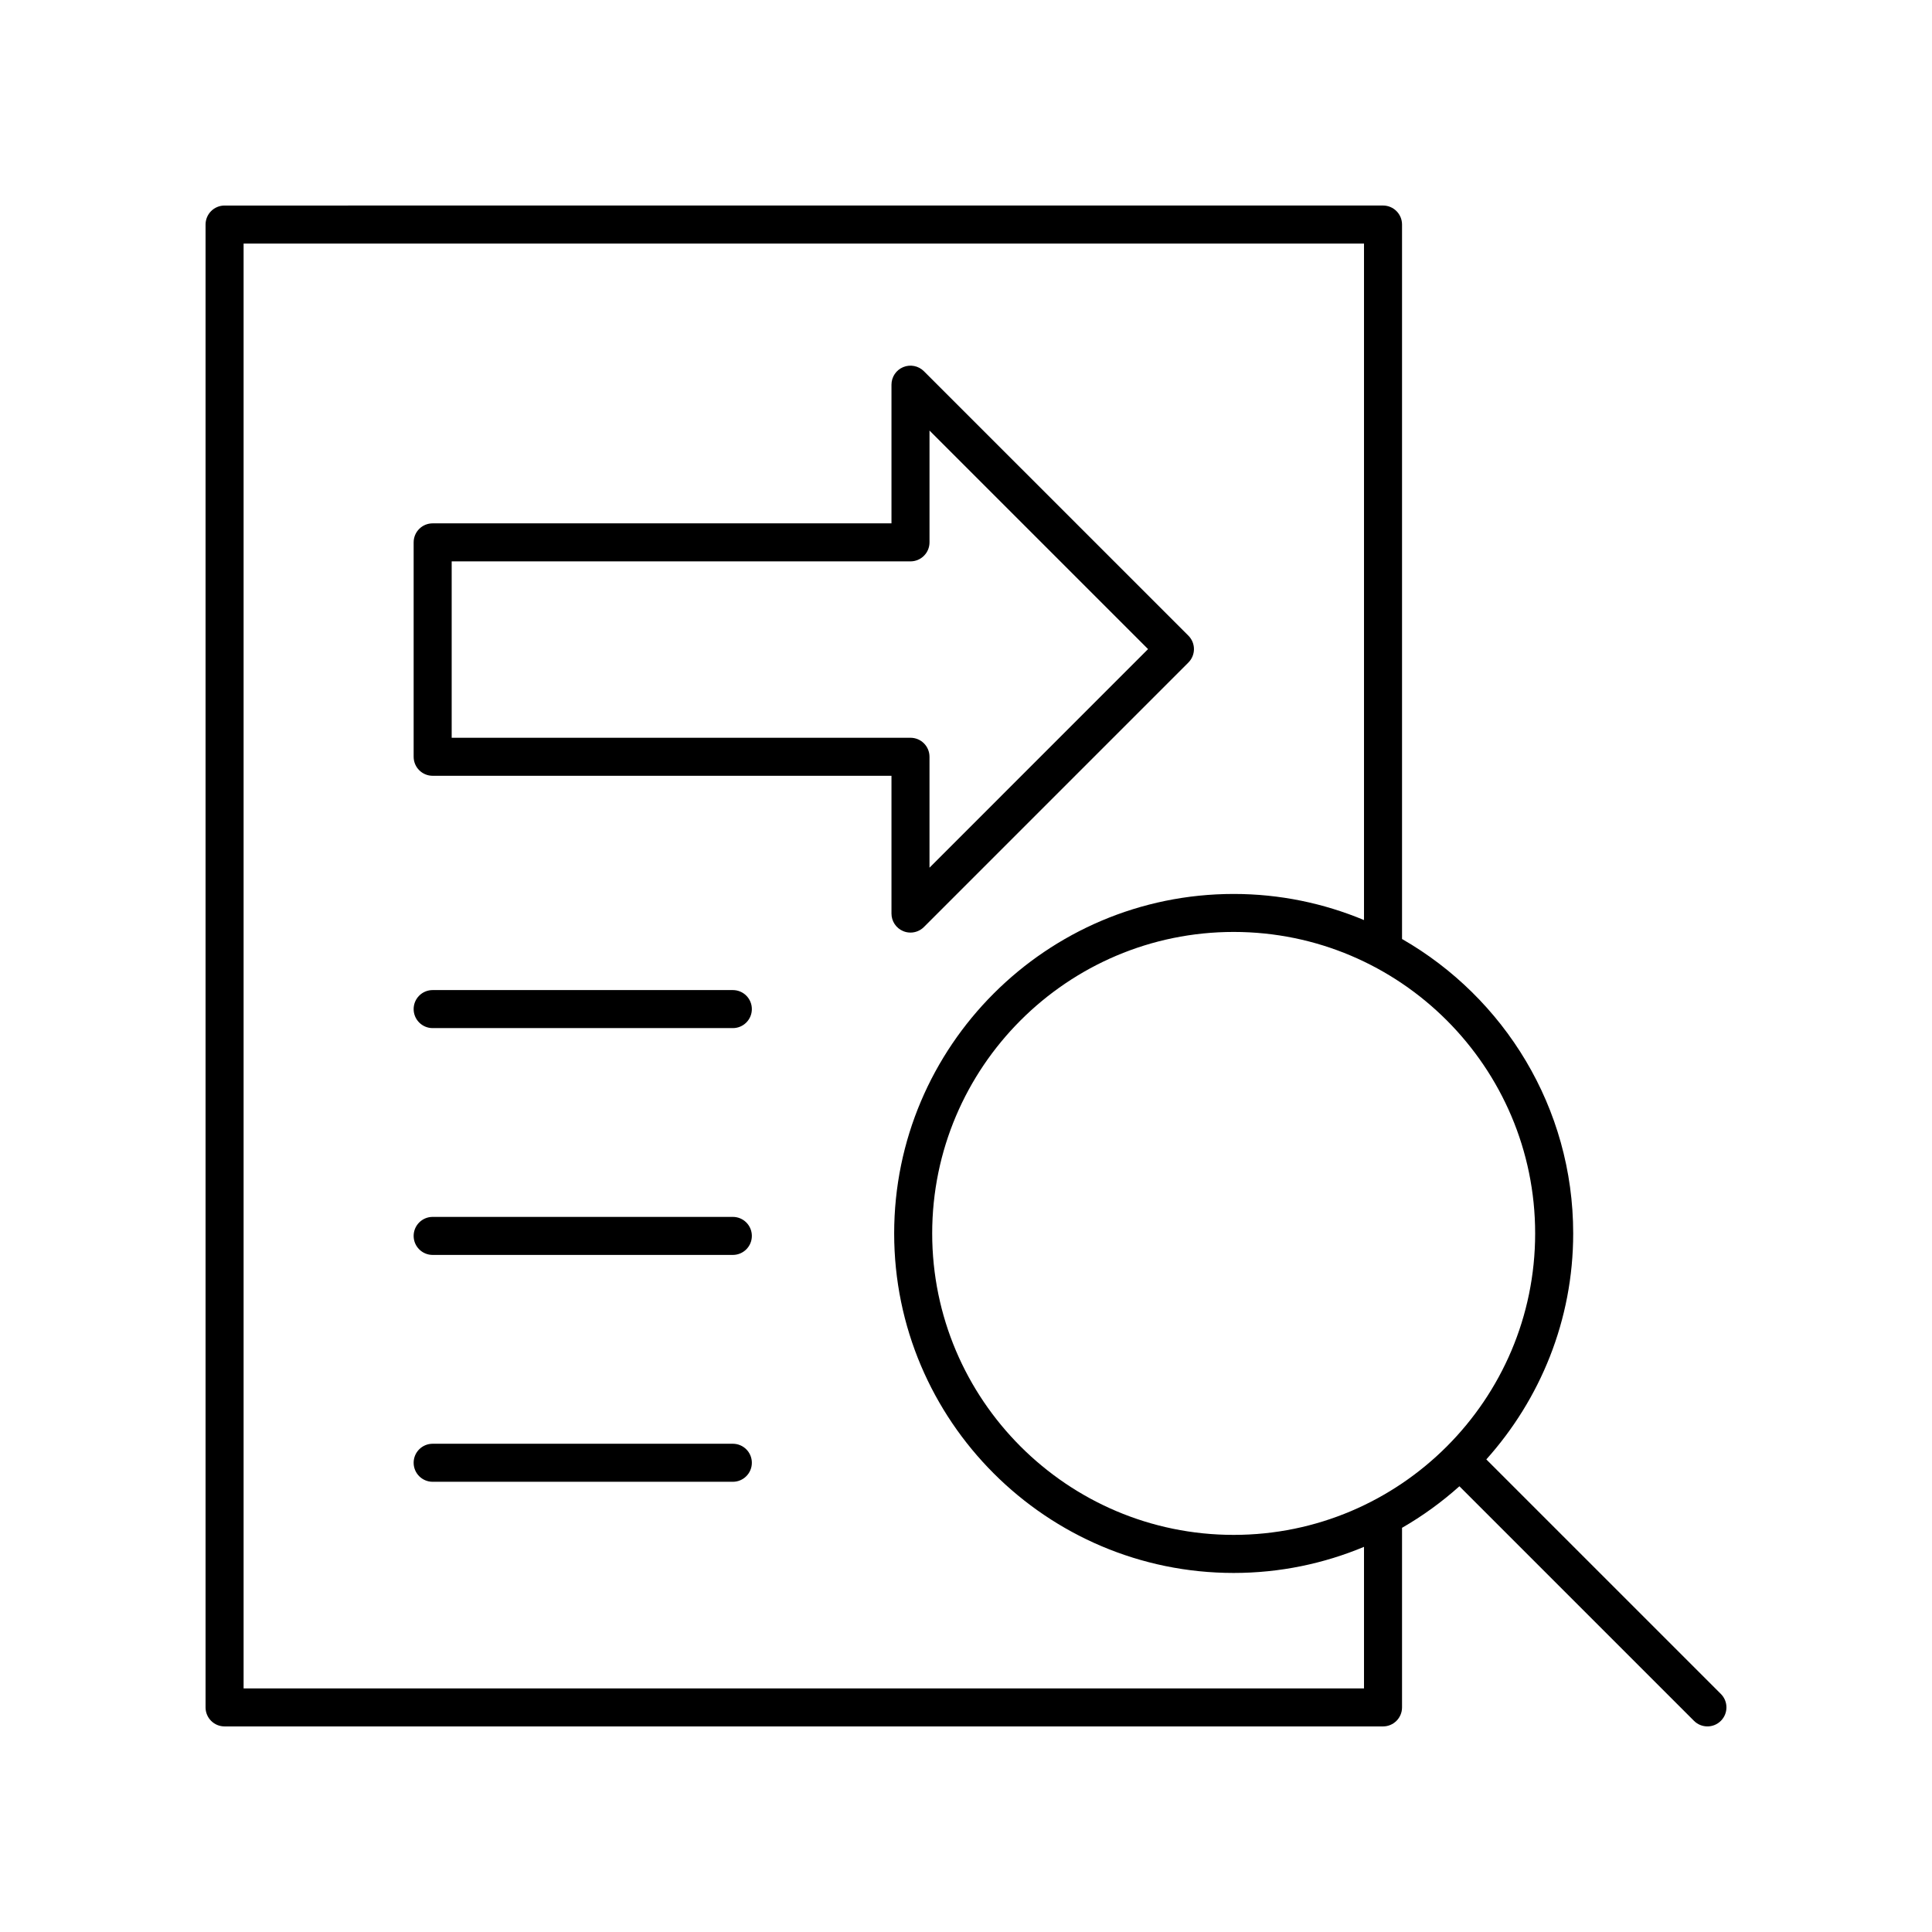 <?xml version="1.0" encoding="UTF-8"?>
<!-- Uploaded to: SVG Repo, www.svgrepo.com, Generator: SVG Repo Mixer Tools -->
<svg fill="#000000" width="800px" height="800px" version="1.1" viewBox="144 144 512 512" xmlns="http://www.w3.org/2000/svg">
 <g>
  <path d="m537.89 530.76c14.262-15.926 23.023-36.879 23.023-59.891 0-33.367-18.305-62.492-45.359-78.023v-189.34c0-2.785-2.254-5.039-5.039-5.039l-307 0.004c-2.785 0-5.039 2.254-5.039 5.039v392.97c0 2.785 2.254 5.039 5.039 5.039h307c2.785 0 5.039-2.254 5.039-5.039v-47.594c5.461-3.137 10.539-6.84 15.207-11.008l62.164 62.164c0.984 0.98 2.273 1.473 3.562 1.473s2.578-0.492 3.562-1.477c1.969-1.969 1.969-5.156 0-7.125zm-32.414 60.684h-296.92v-382.89h296.92v179.27c-10.645-4.441-22.305-6.918-34.539-6.918-49.609 0-89.973 40.363-89.973 89.973s40.363 89.969 89.973 89.969c12.234 0 23.895-2.473 34.539-6.918zm-34.539-40.684c-44.055 0-79.895-35.836-79.895-79.891 0-44.055 35.844-79.895 79.895-79.895 44.055 0 79.895 35.844 79.895 79.895 0.004 44.055-35.84 79.891-79.895 79.891z"/>
  <path d="m338.21 406.38h-79.551c-2.785 0-5.039 2.254-5.039 5.039 0 2.785 2.254 5.039 5.039 5.039h79.551c2.785 0 5.039-2.254 5.039-5.039 0-2.785-2.254-5.039-5.039-5.039z"/>
  <path d="m338.21 466.49h-79.551c-2.785 0-5.039 2.254-5.039 5.039s2.254 5.039 5.039 5.039h79.551c2.785 0 5.039-2.254 5.039-5.039s-2.254-5.039-5.039-5.039z"/>
  <path d="m338.21 526.61h-79.551c-2.785 0-5.039 2.254-5.039 5.039 0 2.785 2.254 5.039 5.039 5.039h79.551c2.785 0 5.039-2.254 5.039-5.039 0-2.785-2.254-5.039-5.039-5.039z"/>
  <path d="m383.36 390.76c0.625 0.262 1.277 0.383 1.93 0.383 1.309 0 2.598-0.512 3.562-1.477l70.082-70.086c1.969-1.969 1.969-5.156 0-7.125l-70.082-70.074c-1.441-1.441-3.602-1.875-5.492-1.094-1.883 0.777-3.109 2.617-3.109 4.656v36.754l-121.59-0.004c-2.785 0-5.039 2.254-5.039 5.039v56.82c0 2.785 2.254 5.039 5.039 5.039h121.59v36.516c0 2.035 1.227 3.875 3.109 4.652zm-119.66-51.246v-46.746h121.59c2.785 0 5.039-2.254 5.039-5.039v-29.629l57.918 57.918-57.922 57.926v-29.391c0-2.785-2.254-5.039-5.039-5.039z"/>
 </g>
</svg>